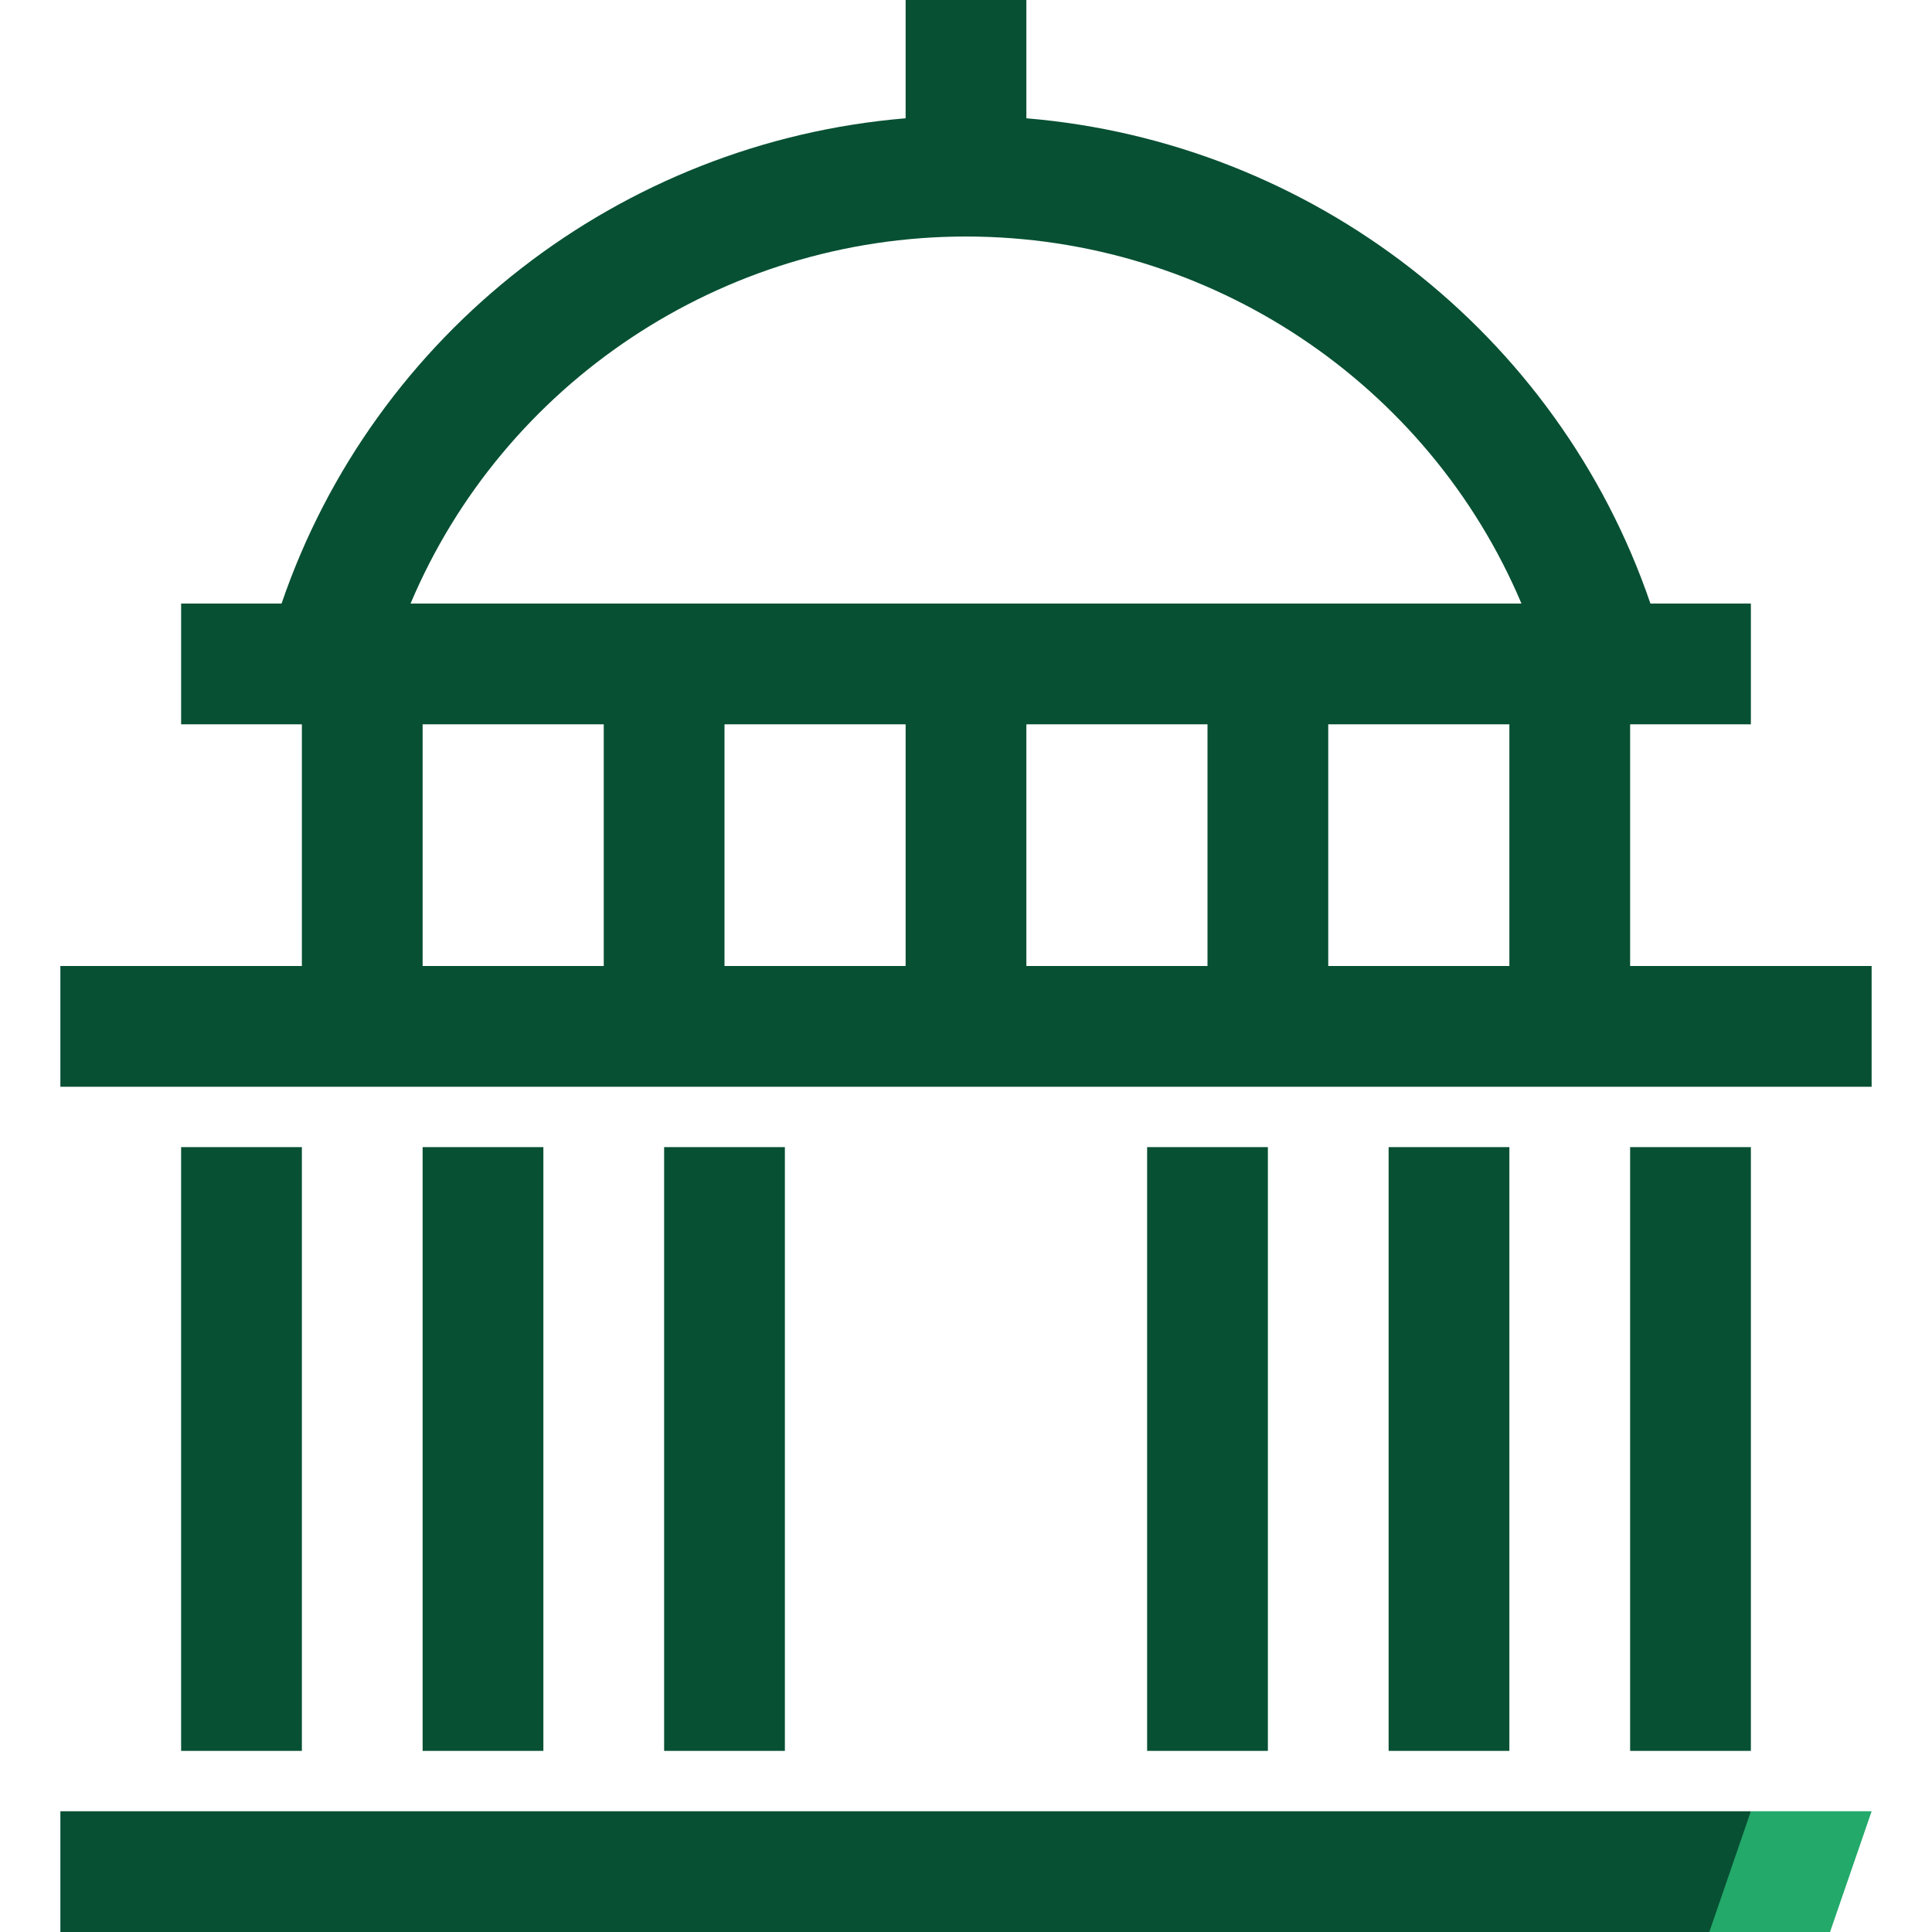 <?xml version="1.0" encoding="UTF-8"?>
<svg id="Icons" xmlns="http://www.w3.org/2000/svg" version="1.1" viewBox="0 0 192 192">
  <defs>
    <style>
      .cls-1 {
        fill: #075033;
      }

      .cls-1, .cls-2 {
        stroke-width: 0px;
      }

      .cls-2 {
        fill: #23a96a;
      }
    </style>
  </defs>
  <g>
    <rect class="cls-1" x="6" y="180" width="168" height="12"/>
    <path class="cls-1" d="M162,96v-24.018h12v-12h-9.981c-9.185-26.881-33.653-45.862-62.019-48.227V-0h-12v11.755c-28.366,2.364-52.834,21.345-62.019,48.227h-9.981v12h12v24.018H6v12h180v-12h-24ZM60,96h-18v-24.018h18v24.018ZM90,96h-18v-24.018h18v24.018ZM120,96h-18v-24.018h18v24.018ZM150,96h-18v-24.018h18v24.018ZM40.801,59.98c9.213-21.818,30.891-36.475,55.2-36.475,24.309,0,45.986,14.656,55.199,36.475H40.801Z"/>
    <rect class="cls-1" x="18" y="114" width="12" height="60"/>
    <rect class="cls-1" x="42" y="114" width="12" height="60"/>
    <rect class="cls-1" x="66" y="114" width="12" height="60"/>
    <rect class="cls-1" x="114" y="114" width="12" height="60"/>
    <rect class="cls-1" x="138" y="114" width="12" height="60"/>
    <rect class="cls-1" x="162" y="114" width="12" height="60"/>
  </g>
  <polygon class="cls-2" points="181.868 192 169.868 192 174 180 186 180 181.868 192"/>
</svg>